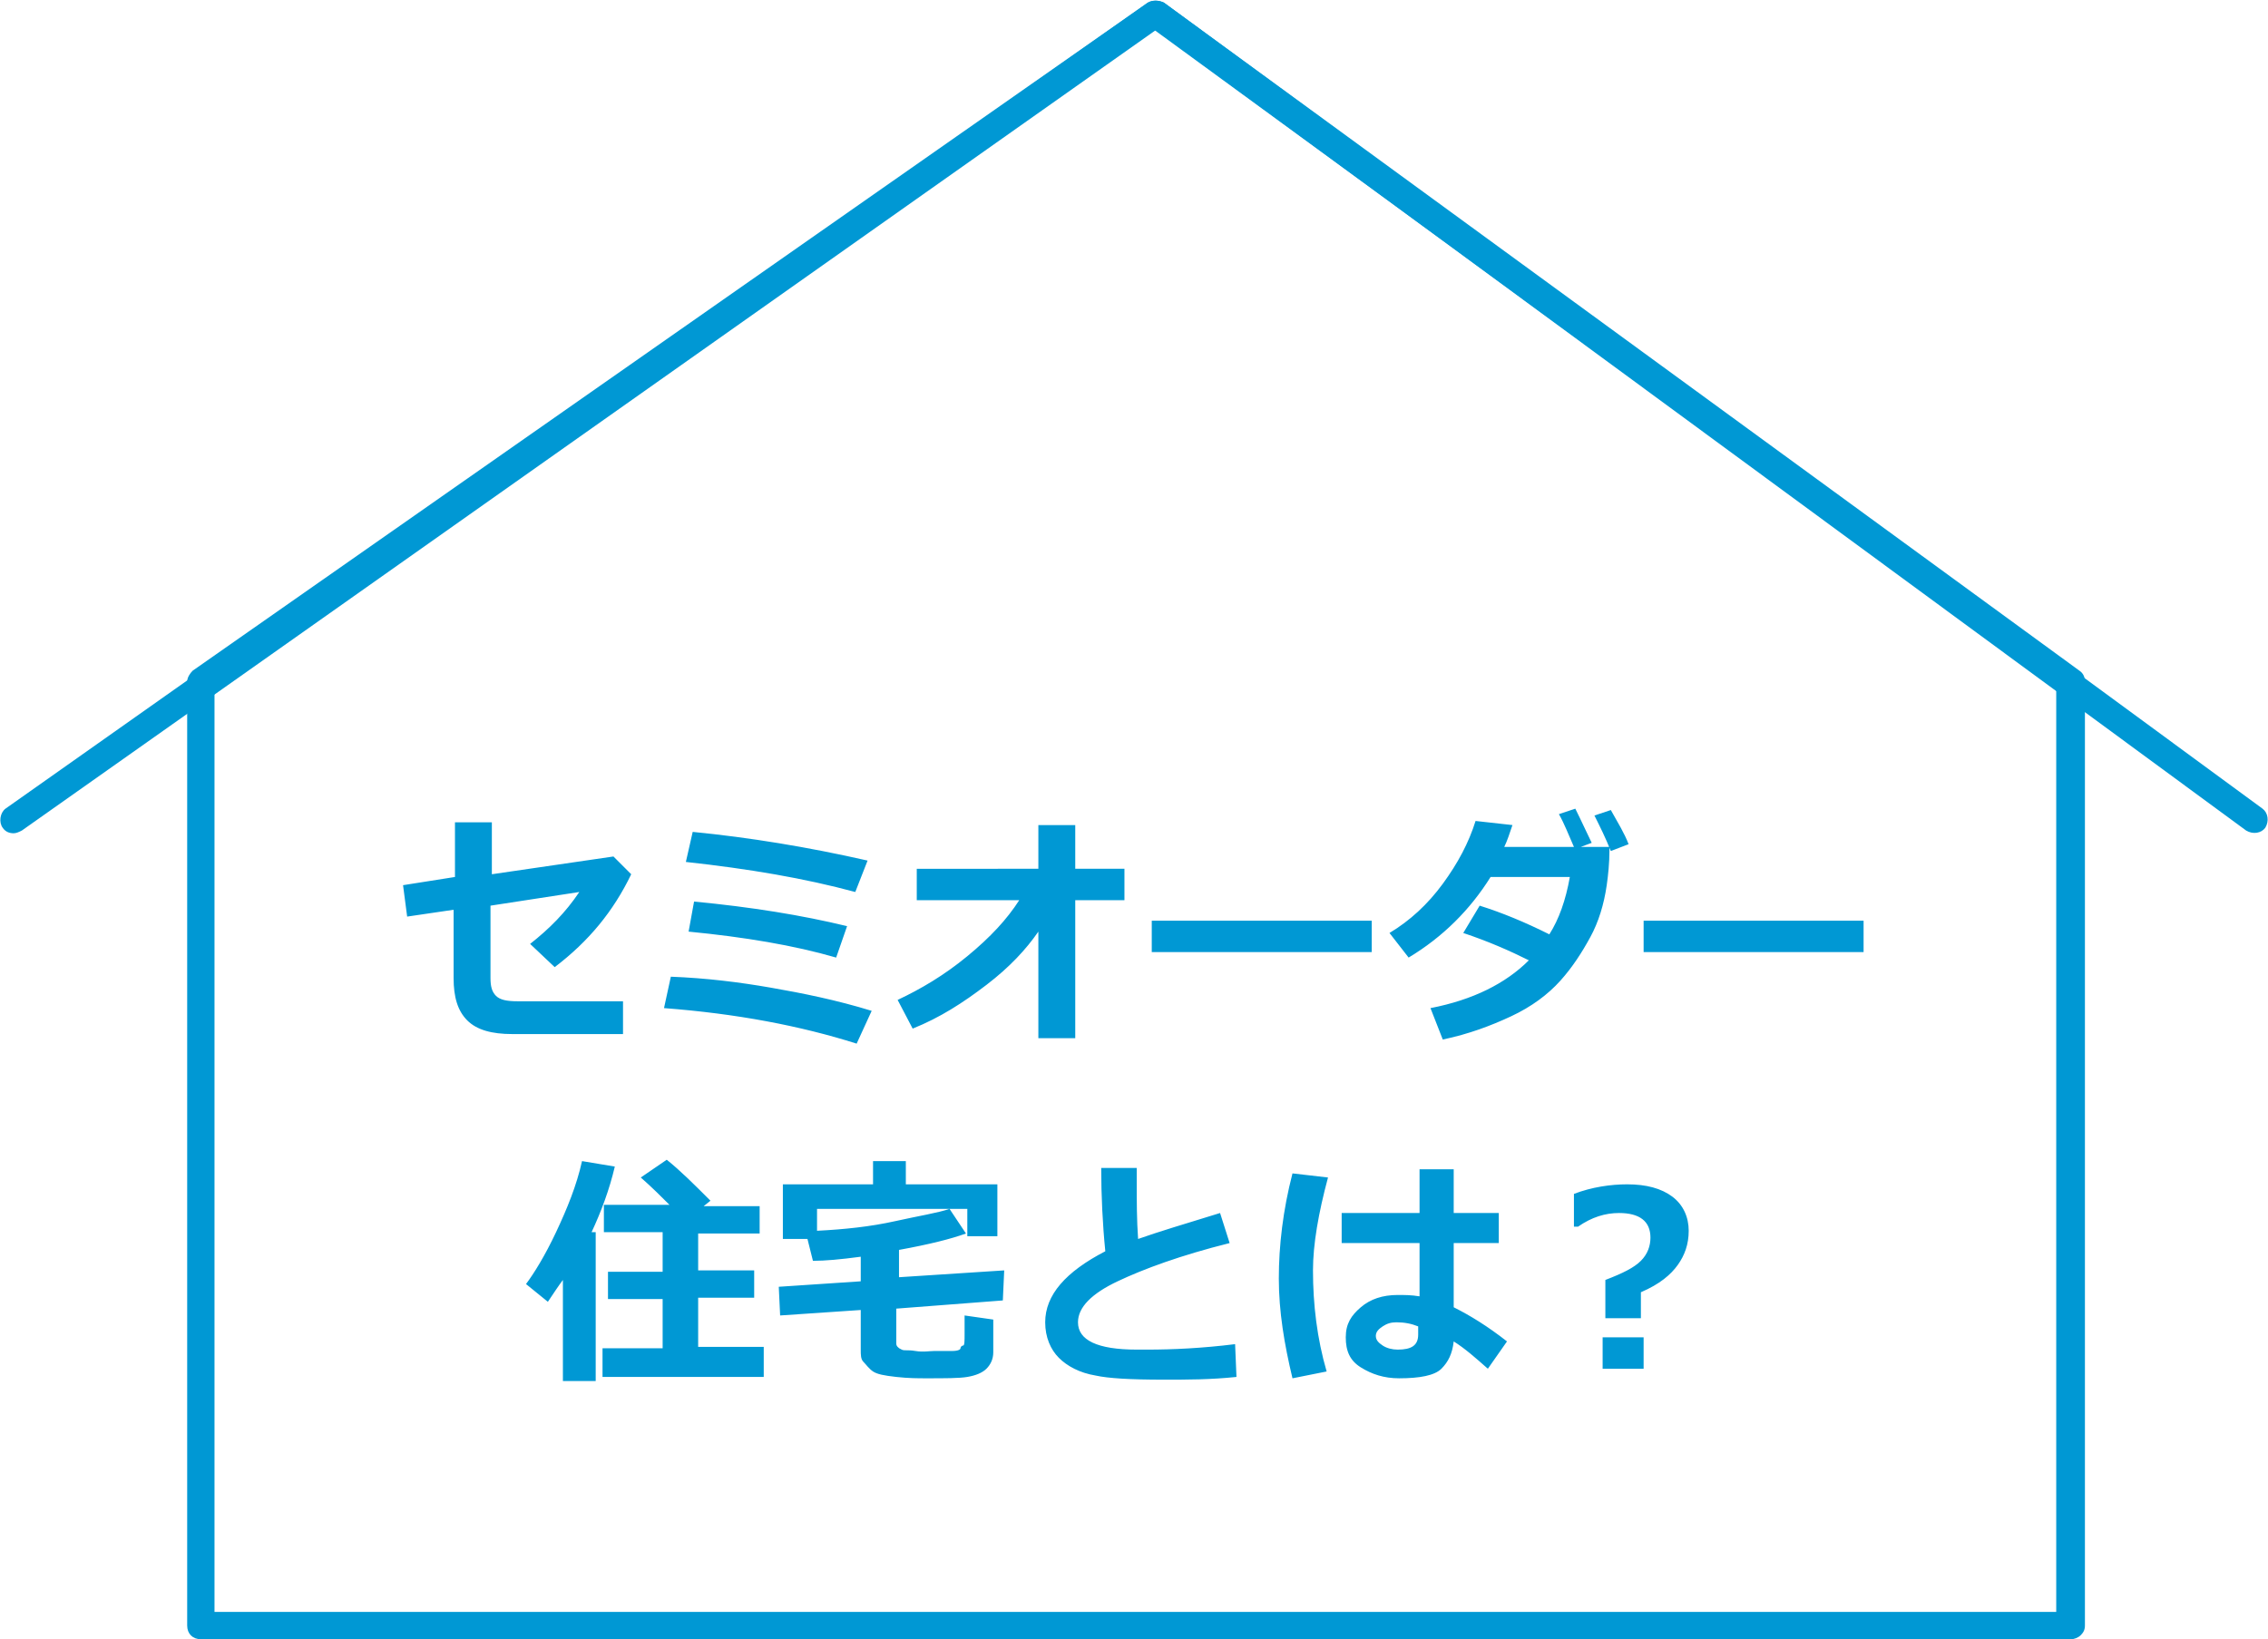 <svg version="1.1" id="レイヤー_1" xmlns="http://www.w3.org/2000/svg" x="0" y="0" viewBox="0 0 166 120" xml:space="preserve"><style>.st1{fill:#0098d4}</style><path fill="#fff" d="M0 0h166v120H0z"/><path class="st1" d="M151.6 120H14.7c-.6 0-1-.4-1-1V49.9c0-.3.2-.6.4-.8L84 .2c.4-.2.8-.2 1.2 0l67 48.9c.3.2.4.5.4.8V119c0 .3-.1.5-.3.7-.2.2-.5.3-.7.3zm-135.9-2h134.8V50.4l-66-48.2-68.8 48.2V118z"/><path class="st1" d="M1 61c-.3 0-.6-.1-.8-.4-.3-.4-.2-1.1.2-1.4L84 .2c.3-.2.8-.2 1.2 0l80.4 59c.4.3.5.9.2 1.4-.3.4-.9.5-1.4.2L84.6 2.2l-83 58.6c-.2.1-.4.2-.6.2z"/><g><path class="st1" d="M46.2 64c-1.3 2.7-3.1 4.9-5.6 6.8l-1.8-1.7c1.4-1.1 2.6-2.3 3.6-3.8l-6.5 1v5.3c0 .6.1 1 .4 1.3s.8.4 1.6.4h7.7v2.4h-8.1c-1.5 0-2.6-.3-3.3-1s-1-1.7-1-3.1v-5l-3.4.5-.3-2.3 3.8-.6v-4H36V64l8.9-1.3 1.3 1.3zM63.8 74l-1.1 2.4c-4.1-1.3-8.8-2.2-14.1-2.6l.5-2.3c2.6.1 5 .4 7.3.8s4.8.9 7.4 1.7zm-.3-11l-.9 2.3c-3.7-1-7.8-1.7-12.4-2.2l.5-2.2c4.1.4 8.4 1.1 12.8 2.1zM62 67.8l-.8 2.3c-3.1-.9-6.7-1.5-10.8-1.9l.4-2.2c4.2.4 7.9 1 11.2 1.8zM76 68.2c-.9 1.3-2.1 2.6-3.8 3.9s-3.4 2.4-5.4 3.2l-1.1-2.1c1.7-.8 3.4-1.8 5.1-3.2s2.9-2.7 3.8-4.1h-7.5v-2.3H76v-3.2h2.7v3.2h3.6v2.3h-3.6V76H76v-7.8zM100.4 69.7H84.3v-2.3h16.1v2.3zM117.8 62.2c0 1-.1 1.9-.2 2.6-.2 1.4-.6 2.7-1.2 3.8s-1.3 2.2-2.2 3.2-2.1 1.9-3.6 2.6-3.1 1.3-5 1.7l-.9-2.3c3.1-.6 5.5-1.8 7.2-3.5-1.4-.7-3-1.4-4.8-2l1.2-2c1.6.5 3.3 1.2 5.1 2.1.7-1.1 1.2-2.5 1.5-4.2h-5.8c-1.5 2.4-3.5 4.4-6 5.9l-1.4-1.8c1.5-.9 2.8-2.1 3.9-3.6s1.9-3 2.4-4.6l2.7.3c-.2.6-.4 1.2-.6 1.6h5.1c-.4-.9-.7-1.7-1.1-2.4l1.2-.4c.5 1 .9 1.9 1.2 2.5l-.8.3h2.1zm1.4-.4l-1.3.5c-.4-1-.8-1.8-1.2-2.6l1.2-.4c.5.9 1 1.7 1.3 2.5zM136.4 69.7h-16.1v-2.3h16.1v2.3zM43.6 101.1h-2.4v-7.4c-.3.4-.7 1-1.1 1.6L38.5 94c.6-.8 1.4-2.1 2.2-3.8s1.5-3.4 1.9-5.2l2.4.4c-.4 1.7-1 3.3-1.7 4.8h.3v10.9zm12.3-.3H44.1v-2.1h4.4v-3.6h-4v-2h4v-2.9h-4.3v-2H49c-.6-.6-1.3-1.3-2.1-2l1.9-1.3c1 .8 2 1.8 3.2 3l-.5.4h4.1v2h-4.5V93h4.1v2h-4.1v3.6h4.8v2.2zM73.4 95.2l-7.8.6v2.5c0 .1 0 .2.1.3s.1.1.3.2.4 0 1 .1 1 0 1.4 0h1.3c.4 0 .6-.1.6-.2s.1-.2.2-.2.1-.4.1-.8v-1.4l2.1.3V99c0 .5-.2.9-.5 1.2s-.8.5-1.4.6-1.6.1-3 .1c-.6 0-1.3 0-2.2-.1s-1.4-.2-1.7-.4-.5-.5-.7-.7-.2-.5-.2-.9v-2.9l-5.9.4-.1-2.1 6-.4V92c-1.5.2-2.6.3-3.5.3l-.4-1.6h-1.8v-4h6.6V85h2.4v1.7H73v3.8h-2.2v-2h-11v1.6c2-.1 3.9-.3 5.7-.7s3.1-.6 4-.9l1.2 1.8c-1.1.4-2.7.8-4.9 1.2v2l7.7-.5-.1 2.2zM90.5 100.8c-1.9.2-3.6.2-5.3.2-2.5 0-4.1-.1-5-.3-1.2-.2-2.1-.7-2.7-1.3s-1-1.5-1-2.6c0-2 1.5-3.7 4.4-5.2-.2-2-.3-4.1-.3-6.1h2.6v1.1c0 1.3 0 2.7.1 4.1 1.4-.5 3.4-1.1 6-1.9L90 91c-3.6.9-6.3 1.9-8.2 2.8s-2.9 1.9-2.9 3c0 1.3 1.4 2 4.3 2h.8c1.8 0 4-.1 6.4-.4l.1 2.4zM97.2 86.2c-.7 2.6-1.1 4.9-1.1 6.8 0 2.5.3 5 1 7.4l-2.5.5c-.6-2.5-1-4.9-1-7.3 0-2.4.3-5 1-7.7l2.6.3zm13.1 12l-1.4 2c-.9-.8-1.7-1.5-2.5-2-.1.9-.4 1.5-.9 2s-1.6.7-3.1.7c-1.1 0-2-.3-2.8-.8s-1.1-1.2-1.1-2.2.4-1.6 1.1-2.2 1.6-.9 2.7-.9c.5 0 1 0 1.6.1V91h-5.7v-2.2h5.7v-3.2h2.5v3.2h3.3V91h-3.3v4.7c1.2.6 2.5 1.4 3.9 2.5zm-6.5-.5v-.6c-.5-.2-1-.3-1.6-.3-.4 0-.7.1-1 .3s-.5.4-.5.7.2.5.5.7.7.3 1.1.3c1 0 1.5-.3 1.5-1.1zM120.1 94.6v1.9h-2.6v-2.8c1.3-.5 2.1-.9 2.6-1.4s.7-1.1.7-1.7c0-1.2-.8-1.8-2.3-1.8-1 0-2 .3-3 1h-.3v-2.4c1.3-.5 2.7-.7 3.9-.7 1.4 0 2.5.3 3.3.9s1.2 1.5 1.2 2.5-.3 1.8-.8 2.5-1.3 1.4-2.7 2zm.2 5.6h-3v-2.3h3v2.3z"/></g></svg>